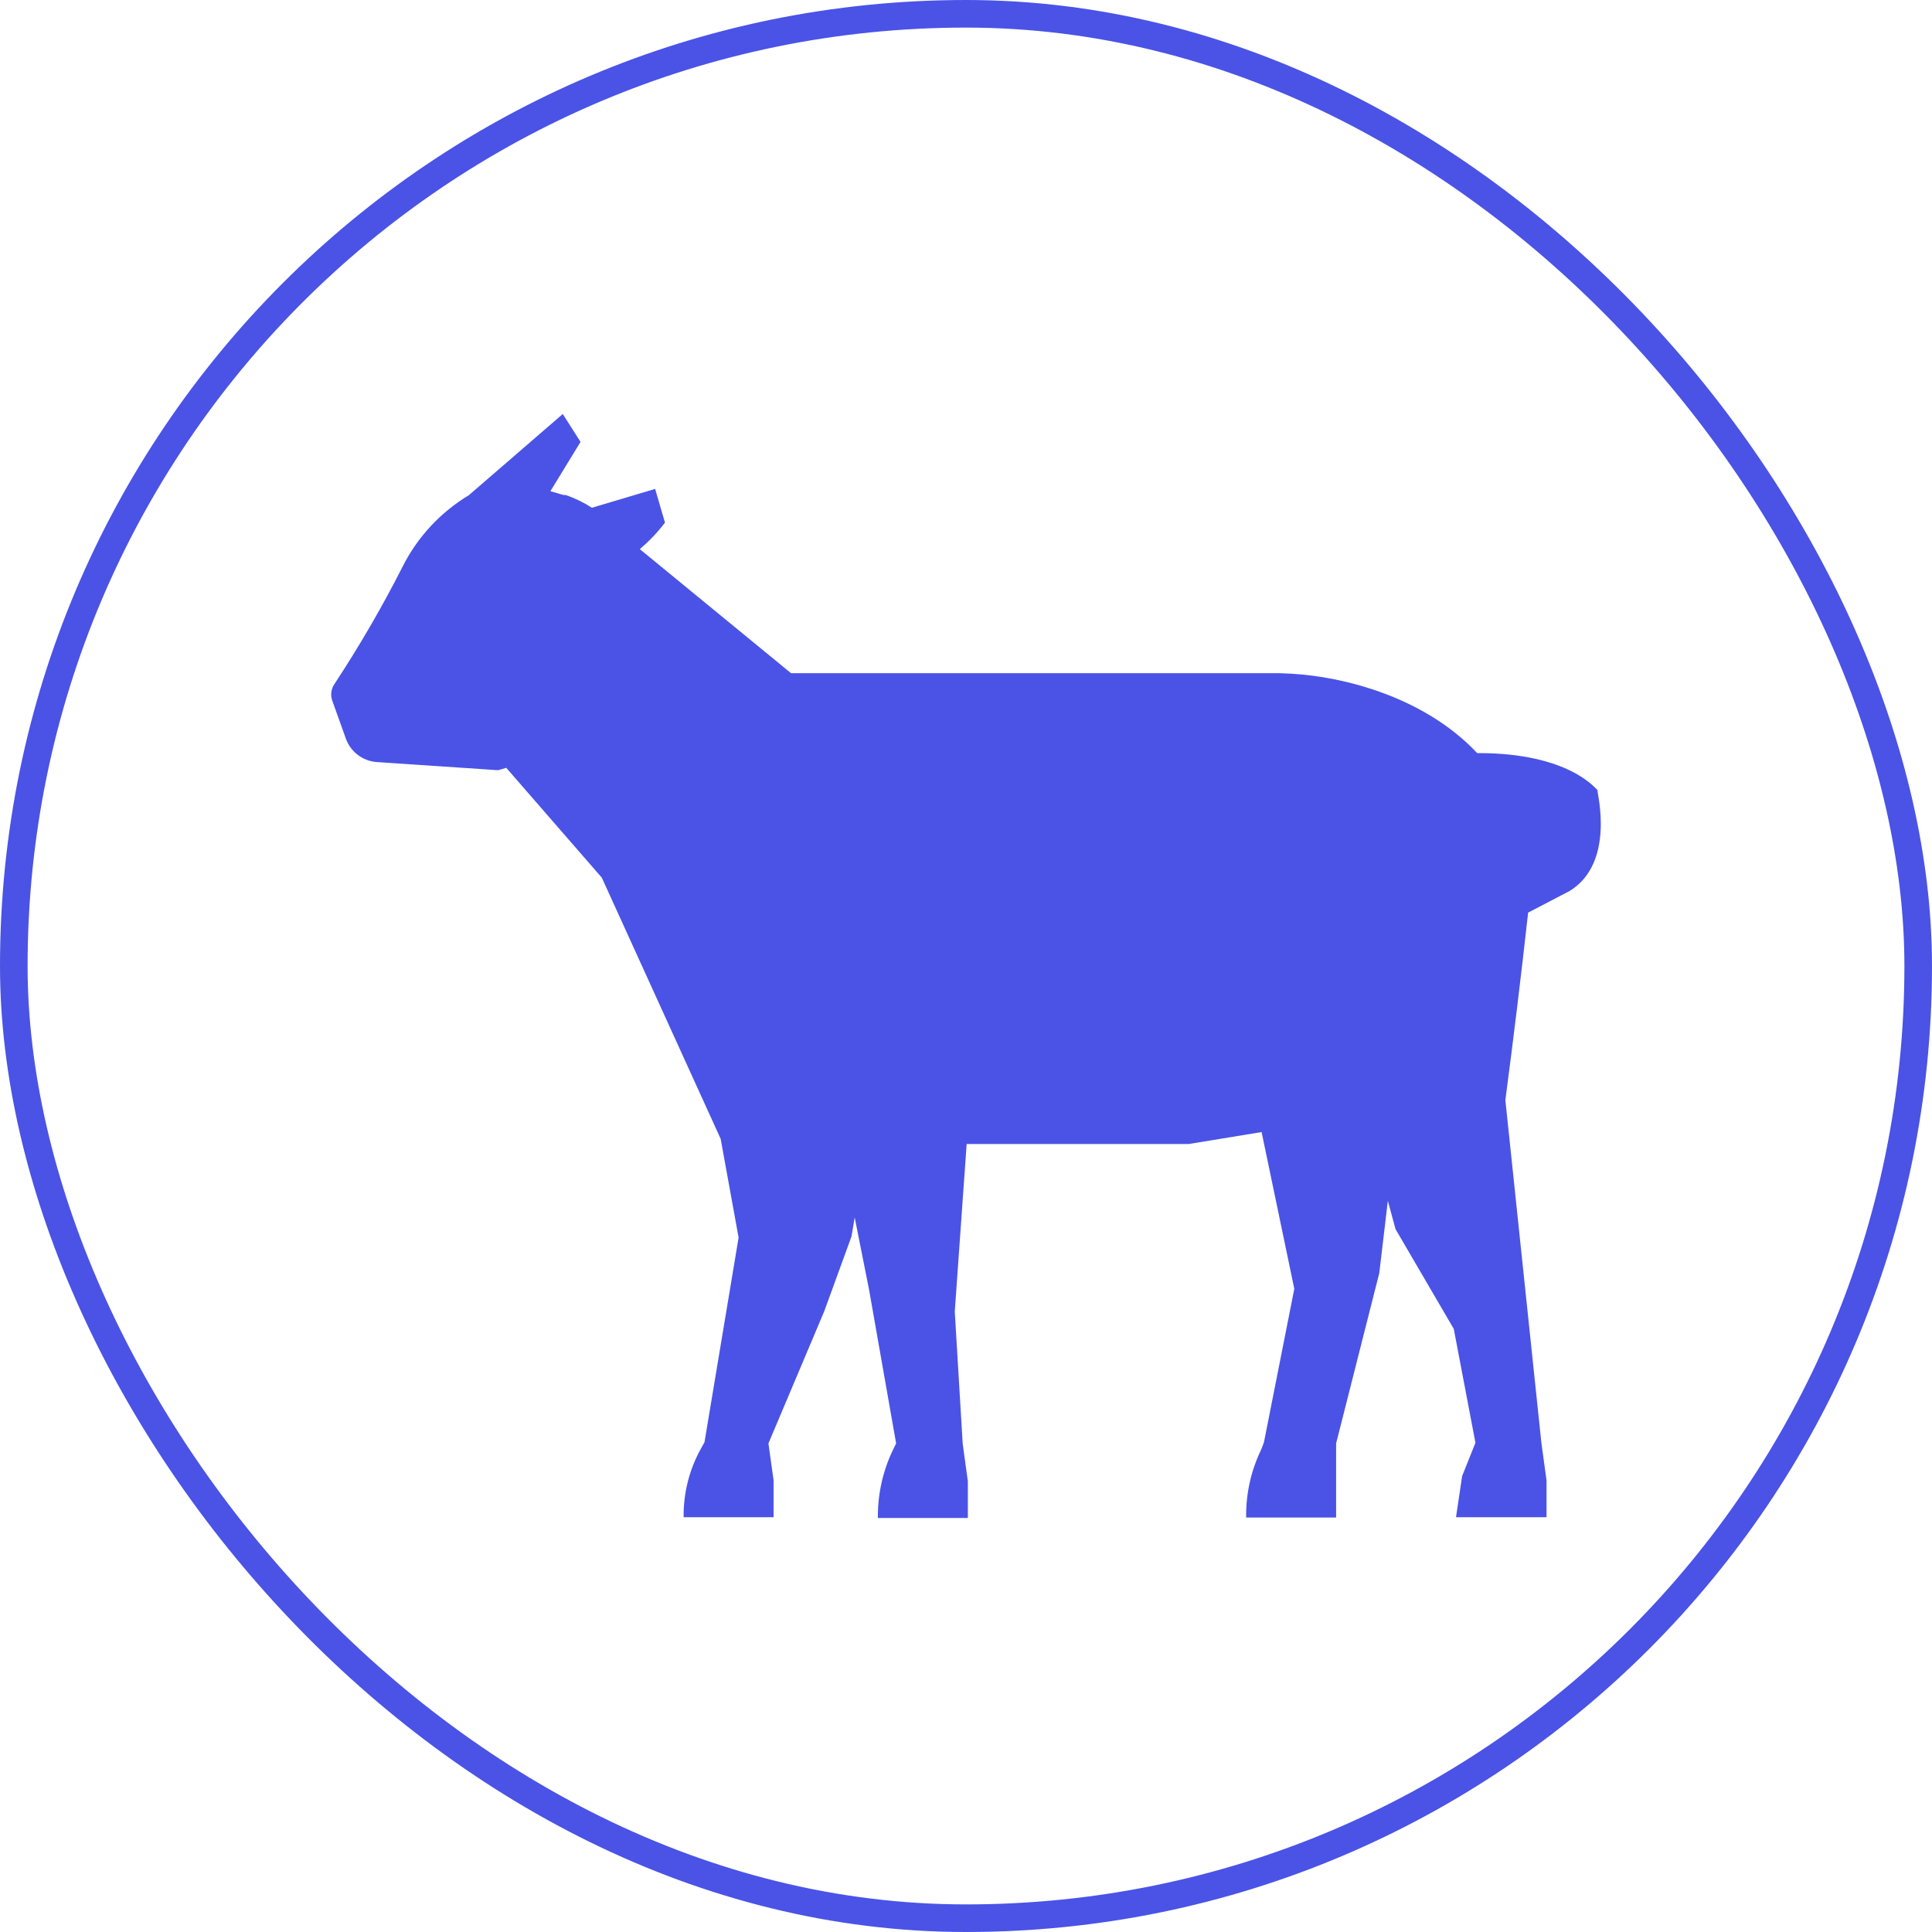 <svg width="70" height="70" viewBox="0 0 70 70" fill="none" xmlns="http://www.w3.org/2000/svg">
<rect x="0.5" y="0.5" width="69" height="69" rx="34.5" stroke="#4A53E6"/>
<path d="M46.406 24.394C48.401 24.431 51.523 25.16 53.522 27.286H53.573C56.839 27.286 57.817 28.58 57.88 28.629V28.666C57.88 28.766 58.512 31.274 56.874 32.28L55.367 33.066C55.116 35.333 54.84 37.598 54.542 39.86L55.847 52.274L56.034 53.64V54.971H52.754L52.975 53.483L53.458 52.274L52.673 48.149L50.563 44.534L50.284 43.509L49.974 46.126L48.41 52.297V54.983H45.15V54.897C45.15 54.069 45.339 53.251 45.702 52.506L45.796 52.254L46.895 46.697L45.71 41.017L43.074 41.449H35.024L34.593 47.52L34.88 52.306L35.067 53.671V55H31.807V54.914C31.81 54.085 31.998 53.268 32.359 52.52L32.468 52.297L31.49 46.74L30.967 44.111L30.852 44.797L29.86 47.52L27.842 52.297L28.029 53.64V54.971H24.769V54.886C24.772 54.057 24.982 53.24 25.381 52.514L25.525 52.254L26.761 44.84L26.111 41.263L21.805 31.8L18.343 27.82L18.047 27.906L13.654 27.611C13.405 27.594 13.166 27.504 12.967 27.354C12.768 27.204 12.617 27 12.533 26.766L12.044 25.4C12.005 25.299 11.992 25.191 12.005 25.084C12.017 24.977 12.055 24.875 12.116 24.786C13.016 23.417 13.841 22 14.58 20.543C15.118 19.467 15.952 18.566 16.986 17.943L20.39 15L21.034 16.011L19.942 17.797L20.41 17.934H20.491C20.827 18.048 21.148 18.204 21.445 18.397L23.737 17.714L24.093 18.937C23.826 19.286 23.518 19.609 23.182 19.897L28.661 24.391H46.406L46.406 24.394Z" fill="#4A53E6"/>
</svg>
